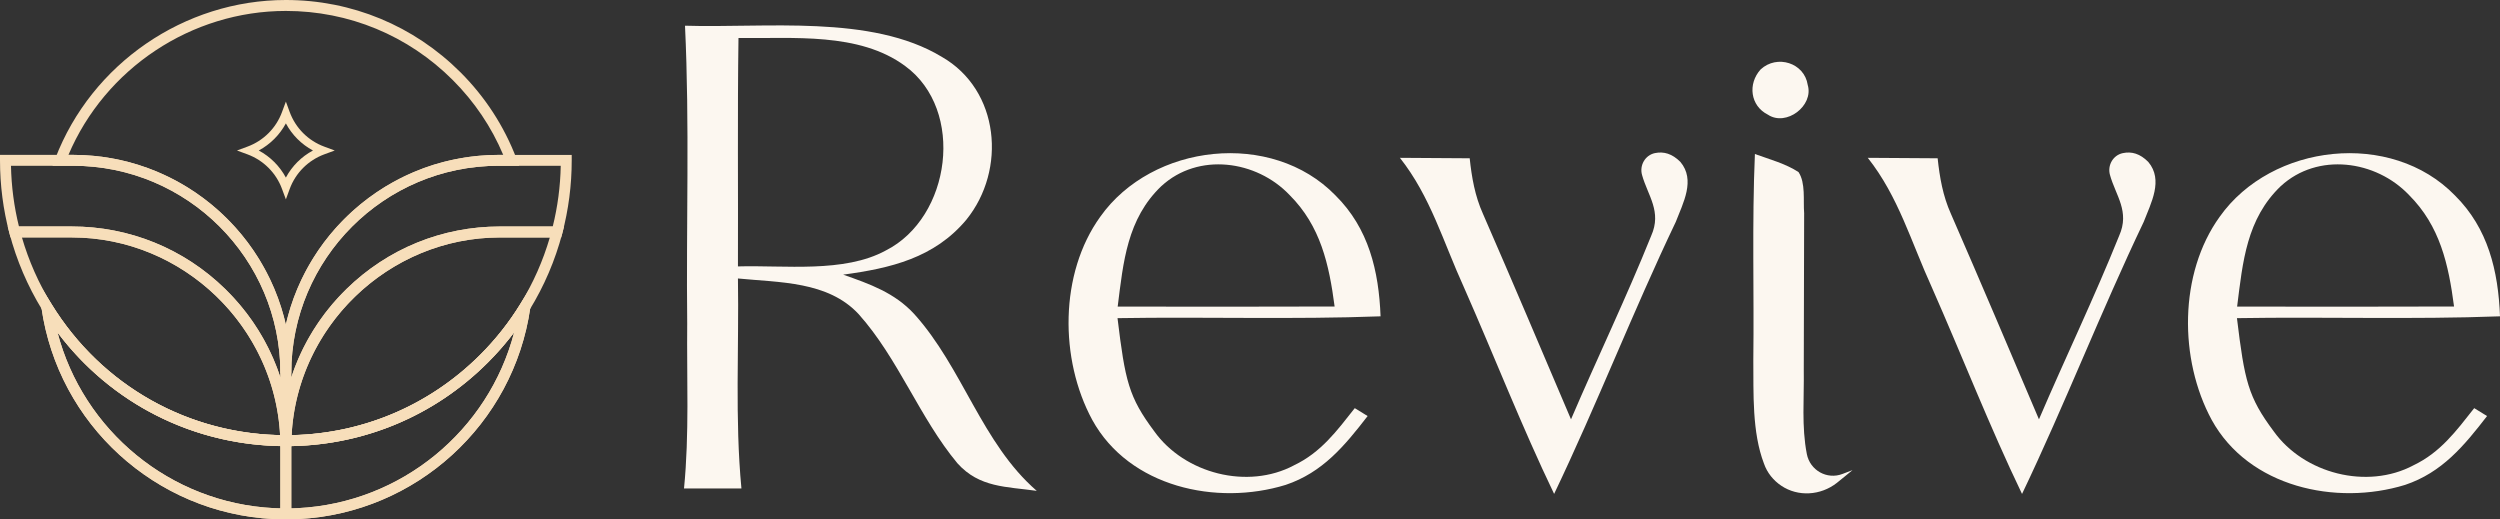 <svg xmlns="http://www.w3.org/2000/svg" id="Camada_2" viewBox="0 0 601.13 124.88"><rect x="0" y="0" width="601.13" height="124.88" fill="#333333" stroke="none"/><defs><style>.cls-1{fill:#fcf7f0;}.cls-2{fill:#fce5be;}.cls-3{fill:#f7deba;}</style></defs><g id="Camada_1-2"><path class="cls-1" d="M219.82,75.5c-4.72-5.12-10.68-7.21-17.08-9.46,11.43-1.54,21.95-4.02,29.63-13.22,9.69-11.98,8.03-31.17-5.93-39.16-16.97-10.26-42.54-6.86-61.73-7.48,1.13,23.83.26,47.72.53,71.57-.13,13.17.53,26.63-.77,39.71h13.81c-1.59-16.72-.57-33.71-.84-50.5,9.95.99,21.62.62,29.01,8.56,9.51,10.61,14.67,24.95,23.76,35.87,5.3,5.91,11.8,5.6,19.08,6.64-13.24-11.47-17.8-29.61-29.48-42.54ZM177.44,64.05c.07-18.31-.13-36.62.13-54.91,13.02.18,28.99-1.46,40.07,6.73,14.52,10.61,11.01,36.43-4.63,44.35-10.02,5.49-24.45,3.51-35.57,3.84Z"></path><path class="cls-1" d="M423.35,16.69c3.93-3.64,10.52-1.59,11.32,3.73,1.5,5.01-5.18,10.08-9.58,7.15-4.24-2.12-4.88-7.41-1.74-10.88h0Z"></path><path class="cls-1" d="M336.6,37.95c5.6.04,11.19.09,16.79.11.49,4.61,1.26,9.05,3.18,13.33,7.17,16.44,14.16,32.94,21.18,49.44,6.31-14.74,13.3-29.26,19.28-44.13,2.61-5.84-.82-9.66-2.2-14.63-.65-2.32.75-4.77,3.11-5.26,2.11-.43,4.12.13,6.11,2.12,3.68,4.37.64,9.88-1.1,14.41-10.3,21.56-18.95,43.86-29.26,65.42-7.81-16.24-14.36-33.07-21.64-49.57-5.07-11.1-8.05-21.89-15.44-31.24h0Z"></path><path class="cls-1" d="M421.96,37.03c3.46,1.26,7.41,2.32,10.5,4.35,1.74,2.63,1.1,6.82,1.35,9.86-.04,12.53-.07,25.04-.09,37.55.11,7.14-.56,13.76.74,20.4.77,3.91,4.85,6.21,8.57,4.77.8-.31,1.6-.62,2.41-.92-1.25,1.01-2.5,2.08-3.79,3.09-3.86,3.02-9.3,3.39-13.36.65-1.87-1.26-3.37-3.08-4.14-5.31-2.89-7.57-2.49-16.88-2.56-24.89.2-16.5-.33-33.05.38-49.55h0Z"></path><path class="cls-1" d="M449.12,37.95c5.6.04,11.19.09,16.79.11.49,4.61,1.26,9.05,3.18,13.33,7.17,16.44,14.16,32.94,21.18,49.44,6.31-14.74,13.3-29.26,19.28-44.13,2.62-5.86-.83-9.67-2.21-14.65-.64-2.31.75-4.74,3.09-5.23,2.13-.45,4.14.11,6.13,2.12,3.68,4.37.64,9.88-1.1,14.41-10.3,21.56-18.95,43.86-29.26,65.42-7.81-16.24-14.36-33.07-21.64-49.57-5.07-11.1-8.05-21.89-15.44-31.24h0Z"></path><path class="cls-1" d="M311.14,111.89c-11.12,5.91-26.32,2.01-33.6-8.19-6.16-8.25-7-12.12-8.83-27.2,21.07-.35,42.18.35,63.25-.44-.42-10.92-2.85-21.16-10.85-29.08-15.31-15.75-44.04-12.51-56.55,5.14-9.84,13.66-9.8,34.31-1.92,48.85,8.89,16.15,29.89,20.74,46.51,15.62,8.89-2.98,14.19-9.42,19.7-16.55-1.01-.64-2.05-1.28-3.09-1.9-4.32,5.47-8.12,10.66-14.63,13.75ZM279.28,44.73c8.85-8.14,22.83-6.22,30.8,2.16,7.46,7.44,9.51,16.72,10.83,26.81-17.39.07-34.77.04-52.16.02,1.35-10.74,2.25-21.09,10.52-28.99Z"></path><path class="cls-1" d="M580.31,111.89c-11.12,5.91-26.32,2.01-33.6-8.19-6.16-8.25-7-12.12-8.83-27.2,21.07-.35,42.18.35,63.25-.44-.42-10.92-2.85-21.16-10.85-29.08-15.31-15.75-44.04-12.51-56.55,5.14-9.84,13.66-9.8,34.31-1.92,48.85,8.89,16.15,29.89,20.74,46.51,15.62,8.89-2.98,14.19-9.42,19.7-16.55-1.01-.64-2.05-1.28-3.09-1.9-4.32,5.47-8.12,10.66-14.63,13.75ZM548.45,44.73c8.85-8.14,22.83-6.22,30.8,2.16,7.46,7.44,9.51,16.72,10.83,26.81-17.39.07-34.77.04-52.16.02,1.35-10.74,2.25-21.09,10.52-28.99Z"></path><path class="cls-2" d="M77.98,35.26c-3.86-1.42-6.89-4.45-8.32-8.32l-.92-2.51-.93,2.51c-1.42,3.87-4.46,6.9-8.32,8.32l-2.51.93,2.51.92c3.86,1.43,6.9,4.46,8.32,8.32l.93,2.51.92-2.51c1.42-3.86,4.46-6.89,8.32-8.32l2.51-.92-2.51-.93ZM68.74,42.7c-1.5-2.77-3.75-5.03-6.52-6.51,2.77-1.5,5.02-3.75,6.52-6.52,1.48,2.77,3.74,5.03,6.51,6.52-2.77,1.48-5.03,3.74-6.51,6.51Z"></path><path class="cls-3" d="M70.04,107.28h-2.59l-.04-1.28c-.66-26.97-23.15-48.91-50.13-48.91H2.53l-.26-.98c-1.51-5.7-2.27-11.61-2.27-17.56v-1.31h17.56c28.94,0,52.48,23.54,52.48,52.48v17.56ZM4.56,54.46h12.71c13.86,0,26.96,5.34,36.88,15.03,6.15,6.01,10.66,13.28,13.27,21.24v-1.01c0-27.49-22.37-49.86-49.86-49.86H2.64c.1,4.95.74,9.85,1.92,14.6Z"></path><path class="cls-3" d="M70.06,107.28h-1.34c-24.06,0-45.95-12.25-58.57-32.77-3.52-5.74-6.17-11.92-7.87-18.4l-.43-1.65h15.42c13.86,0,26.96,5.34,36.88,15.03,9.9,9.68,15.54,22.62,15.88,36.44l.03,1.34ZM5.27,57.09c1.64,5.63,4.02,11.02,7.11,16.04,11.9,19.35,32.37,31.05,54.97,31.51-1.37-26.34-23.55-47.55-50.08-47.55H5.27Z"></path><path class="cls-3" d="M70.04,124.88h-1.31c-.6,0-1.19-.01-1.77-.03-.45-.01-.87-.03-1.3-.05-28.26-1.44-51.69-22.8-55.69-50.8l-.89-6.26,3.31,5.38c12.14,19.74,33.2,31.52,56.34,31.52h1.27l.04,1.27c.01.43.01.87.01,1.31v17.65ZM13.82,79.91c6.17,23.62,27.11,41.01,51.98,42.27.42.03.81.04,1.22.05.13,0,.26,0,.39,0v-14.98c-21.36-.39-40.9-10.45-53.59-27.35Z"></path><path class="cls-3" d="M68.74,107.28h-1.34l.03-1.34c.34-13.82,5.98-26.76,15.88-36.44,9.92-9.69,23.01-15.03,36.88-15.03h15.44l-.43,1.65c-1.7,6.47-4.35,12.66-7.87,18.39-2.82,4.58-6.18,8.83-9.99,12.64-12.98,12.98-30.24,20.13-48.6,20.13ZM120.19,57.09c-26.53,0-48.71,21.21-50.08,47.55,17.14-.34,33.21-7.18,45.38-19.35,3.66-3.66,6.9-7.75,9.61-12.16,3.08-5.02,5.47-10.41,7.11-16.04h-12.01Z"></path><path class="cls-3" d="M68.73,124.88h-1.31v-17.65c0-.45,0-.88.01-1.31l.04-1.27h1.27c17.65,0,34.25-6.88,46.74-19.36,3.66-3.66,6.9-7.75,9.61-12.16l3.31-5.37-.9,6.25c-4.02,28-27.45,49.36-55.72,50.8-.42.03-.84.04-1.27.05-.6.01-1.19.03-1.79.03ZM70.04,107.26v14.98c.13,0,.27,0,.4,0,.39-.01.79-.03,1.19-.05,24.89-1.26,45.85-18.67,52.01-42.3-1.93,2.56-4.05,4.99-6.32,7.26-12.67,12.68-29.43,19.79-47.3,20.12Z"></path><path class="cls-3" d="M70.02,107.28h-2.59v-1.31s-.01-16.24-.01-16.24c0-28.94,23.54-52.48,52.48-52.48h17.57v1.31c0,5.96-.77,11.87-2.27,17.56l-.26.98h-14.75c-26.98,0-49.47,21.94-50.13,48.91l-.03,1.28ZM119.9,39.86c-27.49,0-49.86,22.37-49.86,49.86v1.01c2.61-7.96,7.12-15.23,13.27-21.24,9.92-9.69,23.01-15.03,36.88-15.03h12.72c1.18-4.75,1.83-9.66,1.92-14.6h-14.93Z"></path><path class="cls-3" d="M70.04,89.72h-2.62c0-27.49-22.37-49.86-49.86-49.86h-4.95l.69-1.78C22.04,15.3,44.32,0,68.73,0c15.85,0,30.77,6.18,42,17.39,5.93,5.93,10.45,12.89,13.44,20.69l.68,1.78h-4.95c-27.49,0-49.86,22.37-49.86,49.86ZM16.46,37.24h1.1c24.92,0,45.84,17.46,51.17,40.79,5.33-23.33,26.25-40.79,51.17-40.79h1.1c-2.84-6.74-6.92-12.78-12.13-17.99-10.73-10.72-24.99-16.62-40.14-16.62-22.69,0-43.45,13.83-52.27,34.61Z"></path><path class="cls-3" d="M68.73,124.88c-.6,0-1.19-.01-1.77-.03-.45-.01-.87-.03-1.3-.05-28.26-1.44-51.69-22.8-55.69-50.8l-.89-6.26,3.31,5.38c12.14,19.74,33.2,31.52,56.34,31.52,17.68,0,34.28-6.88,46.77-19.36,3.66-3.66,6.9-7.75,9.61-12.16l3.31-5.37-.9,6.25c-4.02,28-27.45,49.36-55.72,50.8-.42.03-.84.04-1.27.05-.6.01-1.19.03-1.79.03ZM13.82,79.91c6.17,23.62,27.11,41.01,51.98,42.27.42.03.81.04,1.22.05,1.12.03,2.29.03,3.42,0,.39-.01.79-.03,1.19-.05,24.89-1.26,45.85-18.67,52.01-42.3-1.93,2.56-4.05,4.99-6.32,7.26-12.98,12.98-30.24,20.13-48.6,20.13-21.89,0-41.97-10.12-54.92-27.36Z"></path></g></svg>
